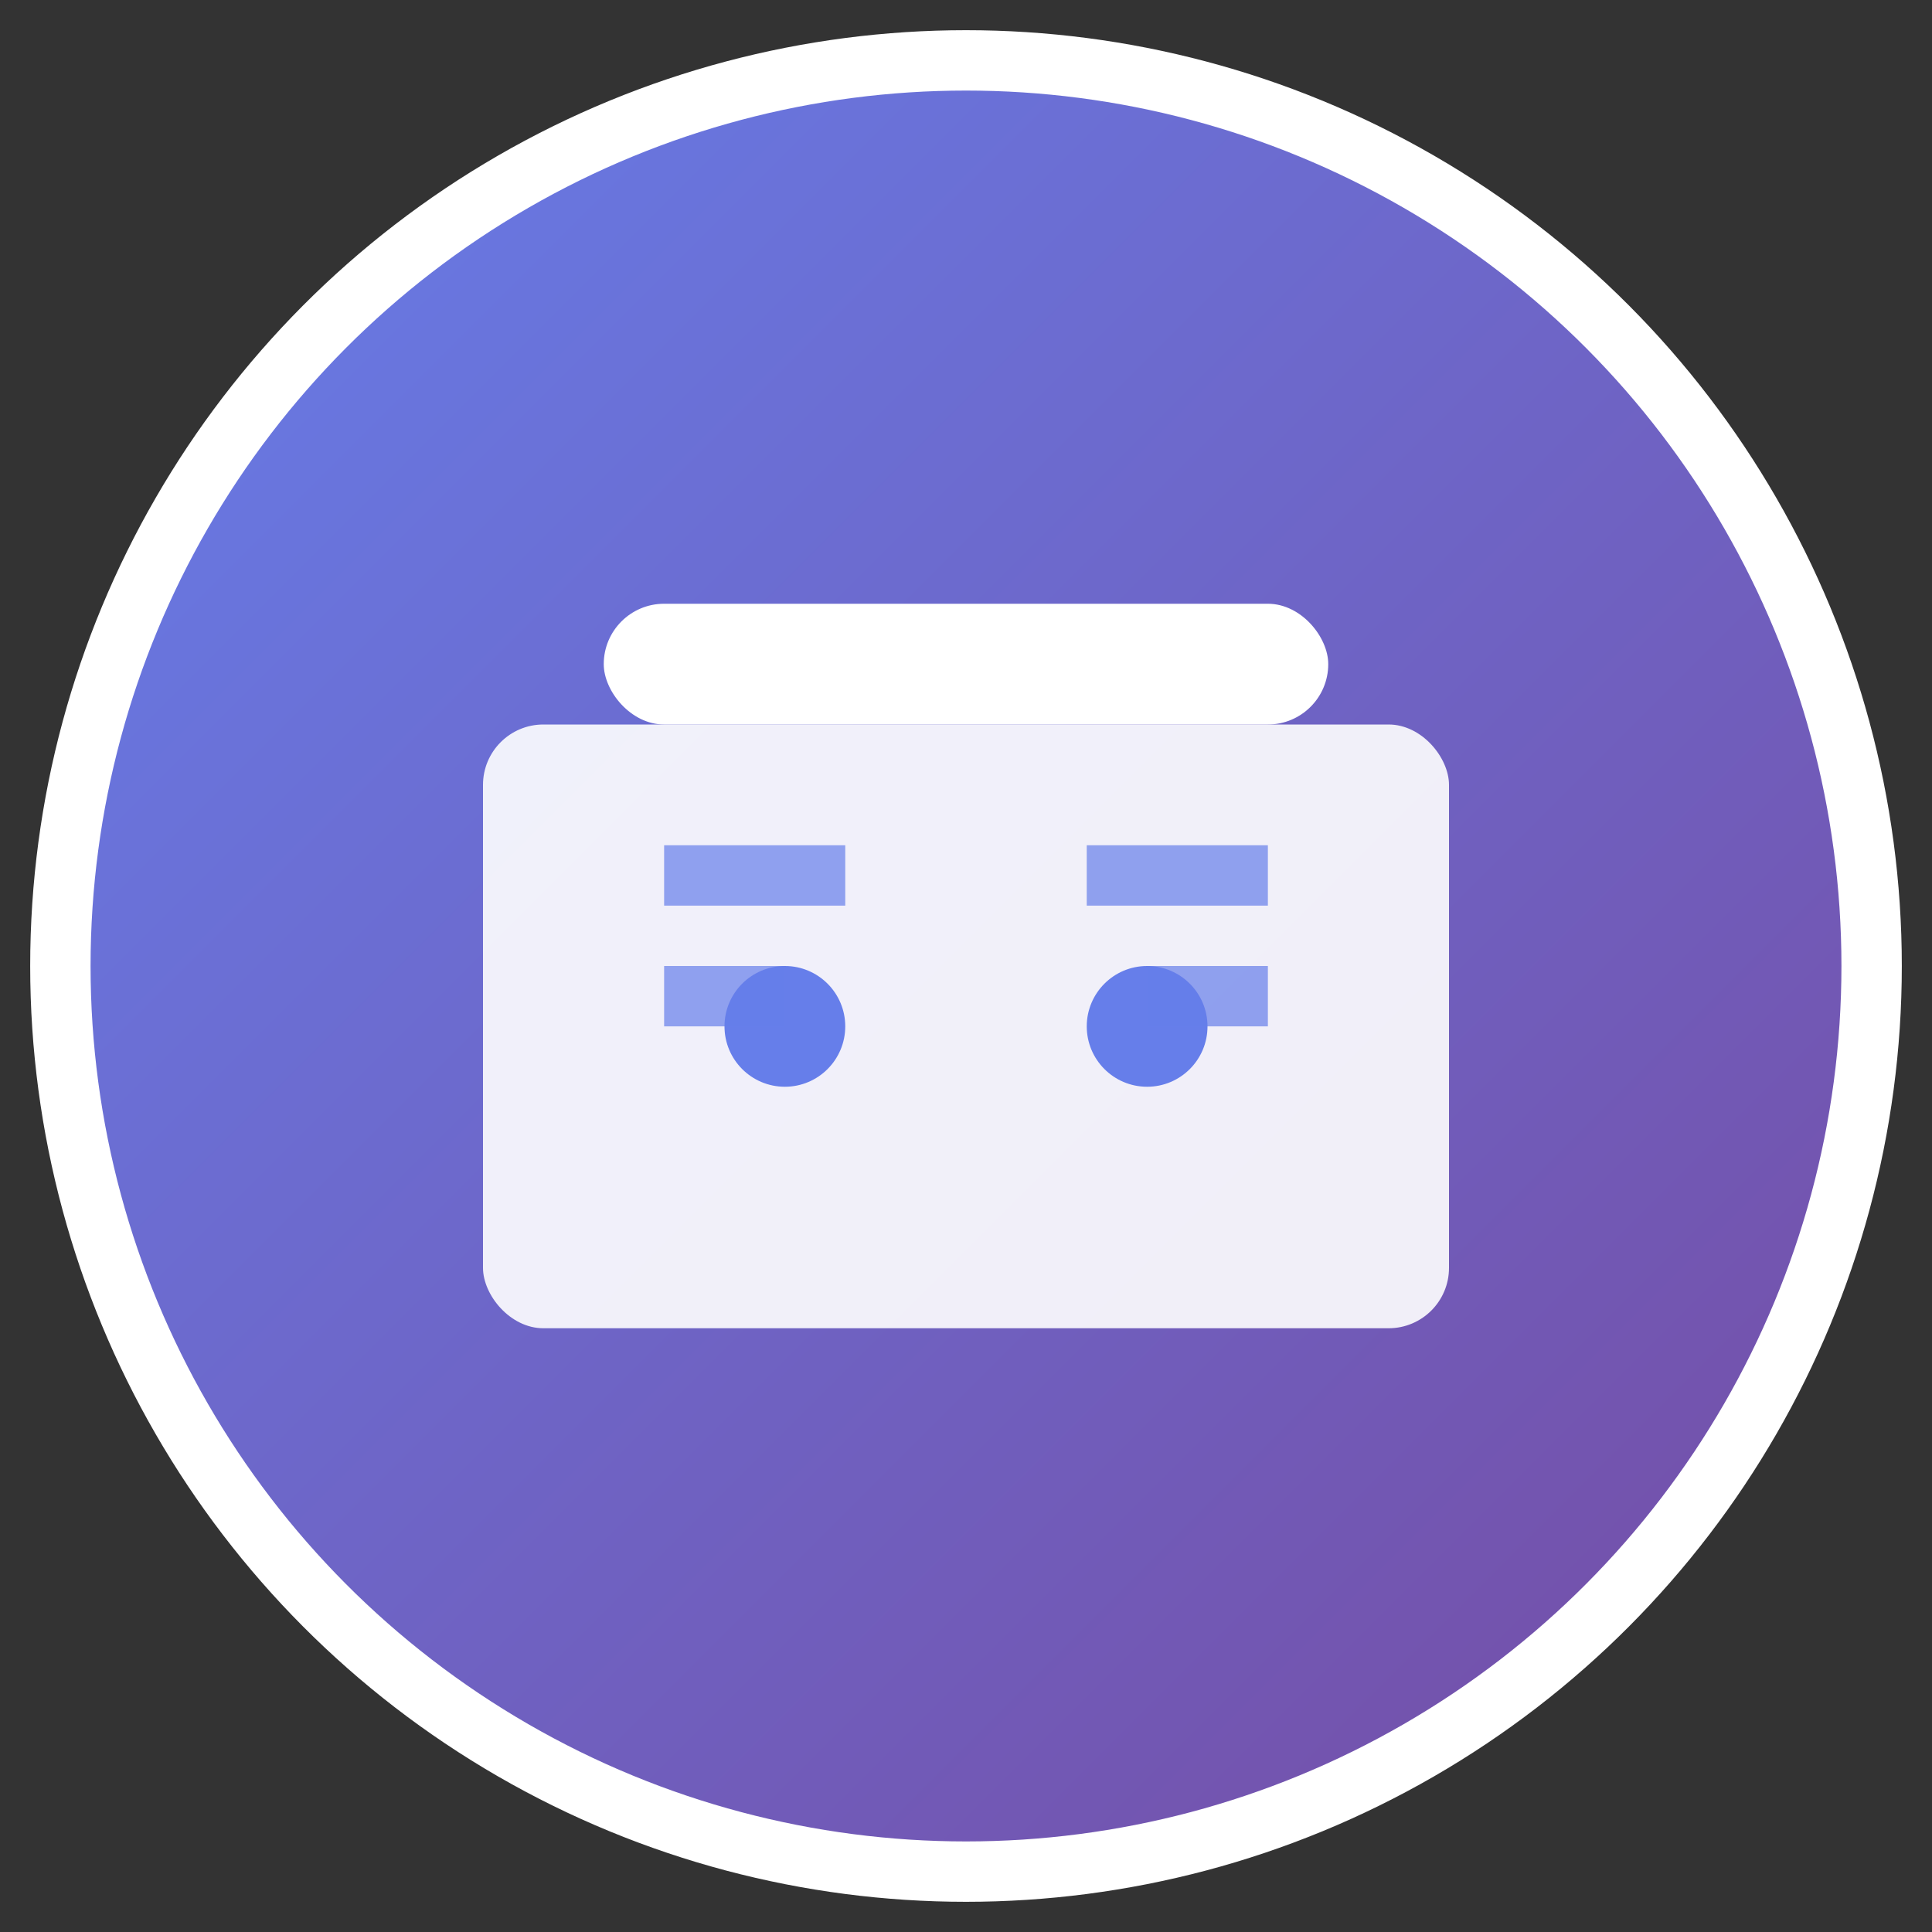 <svg xmlns="http://www.w3.org/2000/svg" viewBox="0 0 32 32" width="32" height="32">
  <rect x="0" y="0" width="32" height="32" fill="#333333" stroke="none"/>
  <defs>
    <linearGradient id="grad" x1="0%" y1="0%" x2="100%" y2="100%">
      <stop offset="0%" style="stop-color:#667eea;stop-opacity:1" />
      <stop offset="100%" style="stop-color:#764ba2;stop-opacity:1" />
    </linearGradient>
  </defs>
  
  <!-- Background circle -->
  <circle cx="16" cy="16" r="15" fill="url(#grad)" stroke="#fff" stroke-width="1"/>
  
  <!-- Office supplies icon - simplified briefcase/folder -->
  <rect x="8" y="12" width="16" height="10" rx="1" fill="#fff" opacity="0.9"/>
  <rect x="10" y="10" width="12" height="2" rx="1" fill="#fff"/>
  <circle cx="13" cy="17" r="1" fill="#667eea"/>
  <circle cx="19" cy="17" r="1" fill="#667eea"/>
  
  <!-- Small decorative elements -->
  <rect x="11" y="14" width="3" height="1" fill="#667eea" opacity="0.7"/>
  <rect x="11" y="16" width="2" height="1" fill="#667eea" opacity="0.7"/>
  <rect x="18" y="14" width="3" height="1" fill="#667eea" opacity="0.7"/>
  <rect x="19" y="16" width="2" height="1" fill="#667eea" opacity="0.7"/>
</svg> 
